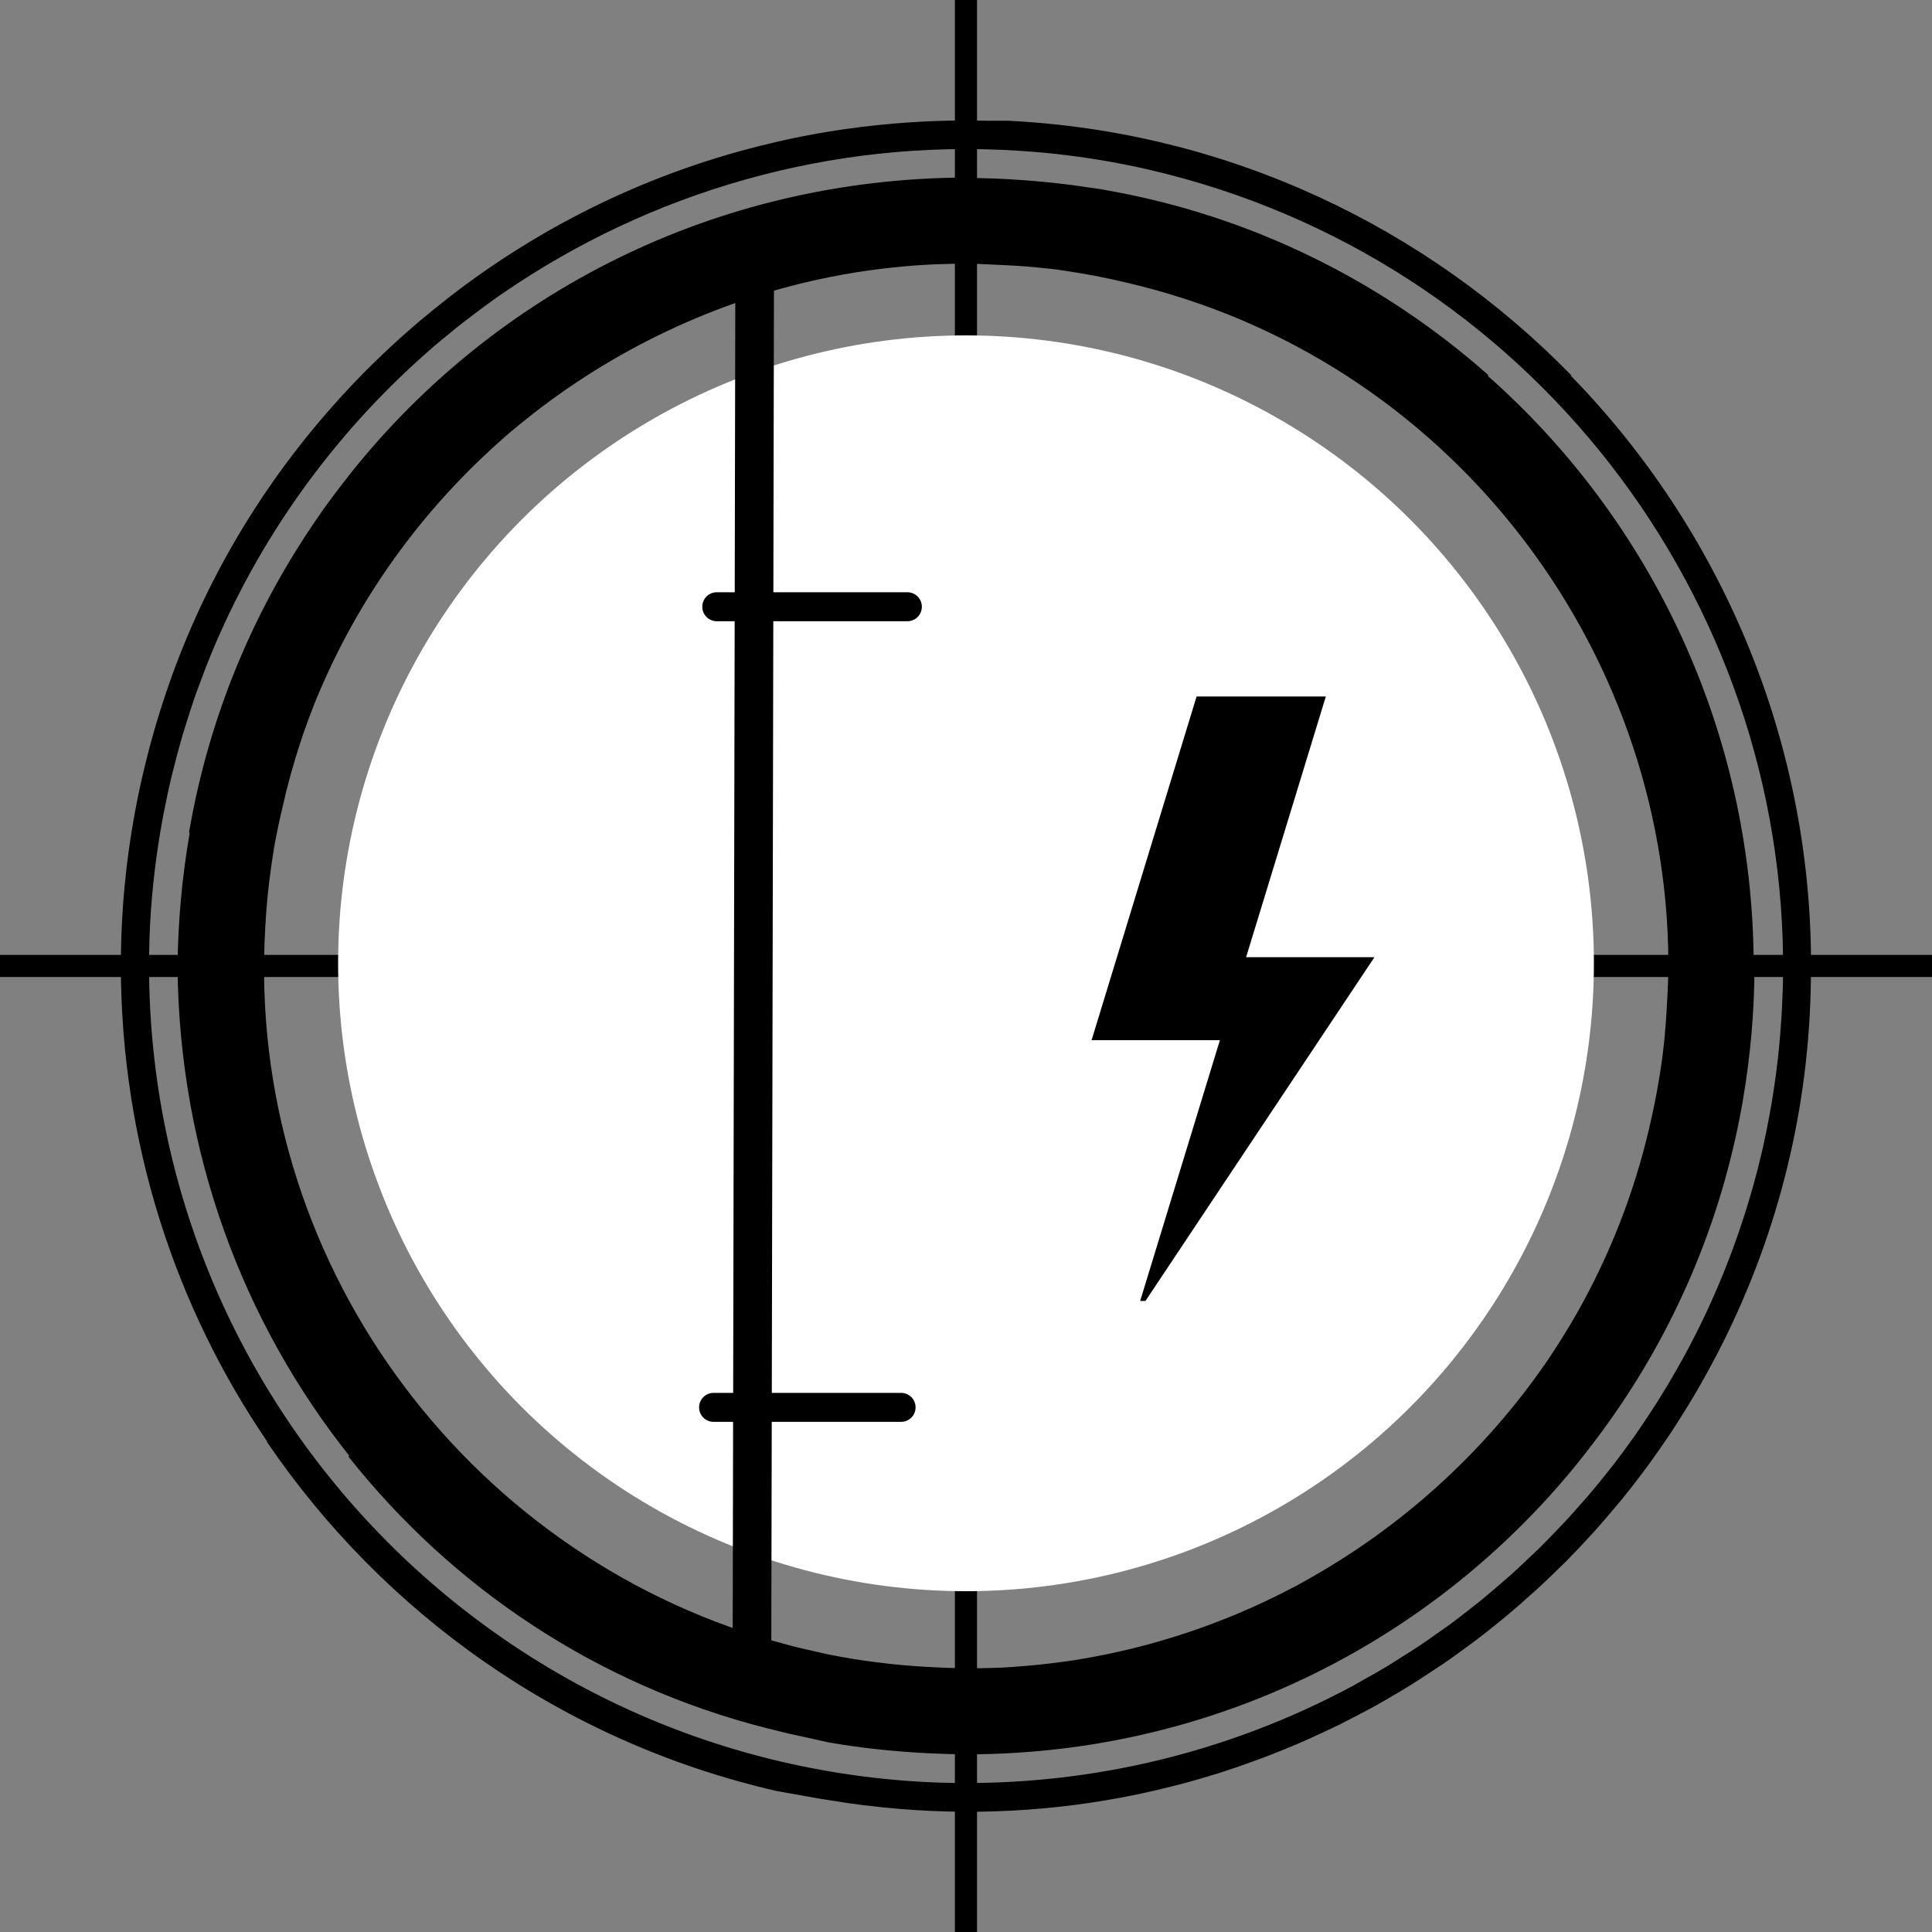 <?xml version="1.0" encoding="utf-8"?>
<!-- Generator: Adobe Illustrator 24.3.0, SVG Export Plug-In . SVG Version: 6.00 Build 0)  -->
<svg version="1.1" id="Vrstva_1" xmlns="http://www.w3.org/2000/svg" xmlns:xlink="http://www.w3.org/1999/xlink" x="0px" y="0px"
	 width="200px" height="200px" viewBox="0 0 200 200" enable-background="new 0 0 200 200" xml:space="preserve">
<rect x="0" y="0" width="200" height="200" fill="#808080" stroke="none"/>
<g>
	<path d="M187.5,99.54h-0.02c-0.1-23.15-9.37-44.76-24.89-60.67h0.09c-14.95-15.32-35.49-25.24-58.31-26.37h-2.11
		c-3.73-0.1-7.43,0.05-11.09,0.42c-0.14,0.01-0.29,0.03-0.43,0.04c-1.15,0.12-2.29,0.27-3.43,0.43c-0.52,0.07-1.04,0.16-1.56,0.24
		c-0.74,0.12-1.47,0.25-2.2,0.39c-0.89,0.17-1.77,0.35-2.65,0.55c-0.34,0.08-0.68,0.16-1.02,0.24c-12.41,2.91-23.8,8.48-33.56,16.09
		c-0.03,0.03-0.07,0.05-0.1,0.08c-0.98,0.77-1.94,1.55-2.89,2.35c-0.3,0.25-0.59,0.51-0.89,0.77c-0.67,0.58-1.33,1.17-1.98,1.78
		c-0.55,0.51-1.1,1.04-1.64,1.56c-0.37,0.37-0.75,0.73-1.12,1.11c-0.78,0.78-1.54,1.59-2.28,2.4c-0.12,0.13-0.24,0.26-0.36,0.4
		c-7.42,8.18-13.33,17.8-17.23,28.52c-0.04,0.1-0.07,0.21-0.11,0.31c-0.39,1.1-0.77,2.21-1.12,3.33c-0.14,0.45-0.28,0.91-0.42,1.37
		c-0.23,0.78-0.45,1.55-0.66,2.34c-0.23,0.87-0.45,1.75-0.66,2.63c-0.09,0.39-0.18,0.78-0.27,1.17c-1.36,6.15-2.09,12.53-2.08,19.08
		c0.05,18.25,5.63,35.17,15.17,49.16l-0.06-0.01c12.04,17.7,30.53,31.06,52.8,36.16l4.38,0.78c0.32,0.06,0.63,0.09,0.95,0.15
		c0.68,0.11,1.37,0.22,2.06,0.32c1.08,0.16,2.17,0.29,3.25,0.4c0.15,0.02,0.3,0.03,0.45,0.05c8.89,0.9,17.65,0.41,26.05-1.32
		c0.17-0.04,0.35-0.07,0.52-0.11c1.13-0.24,2.25-0.5,3.37-0.79c0.35-0.09,0.71-0.18,1.06-0.27c0.93-0.25,1.86-0.52,2.78-0.8
		c0.51-0.15,1.01-0.3,1.51-0.47c0.77-0.25,1.54-0.52,2.3-0.79c0.62-0.22,1.23-0.44,1.84-0.67c0.66-0.25,1.31-0.52,1.97-0.78
		c0.68-0.28,1.36-0.55,2.02-0.85c0.6-0.26,1.19-0.54,1.78-0.81c0.69-0.32,1.38-0.64,2.07-0.98c0.58-0.29,1.16-0.59,1.73-0.89
		c0.66-0.35,1.33-0.7,1.98-1.06c0.61-0.34,1.2-0.69,1.8-1.04c0.6-0.35,1.19-0.7,1.78-1.07c0.66-0.41,1.31-0.84,1.96-1.27
		c0.5-0.33,1-0.66,1.5-0.99c0.73-0.5,1.45-1.02,2.16-1.55c0.39-0.29,0.79-0.57,1.17-0.86c0.8-0.6,1.58-1.23,2.35-1.86
		c0.29-0.24,0.58-0.47,0.87-0.71c0.84-0.7,1.67-1.43,2.48-2.17c0.21-0.19,0.42-0.37,0.63-0.56c0.86-0.79,1.69-1.59,2.52-2.41
		c0.16-0.16,0.33-0.32,0.49-0.48c0.83-0.84,1.64-1.7,2.43-2.57c0.15-0.17,0.31-0.33,0.46-0.5c0.76-0.85,1.51-1.72,2.24-2.6
		c0.18-0.22,0.37-0.43,0.55-0.65c0.66-0.81,1.3-1.63,1.93-2.47c0.24-0.32,0.49-0.64,0.73-0.97c0.53-0.72,1.04-1.45,1.55-2.19
		c0.33-0.48,0.66-0.95,0.98-1.44c0.38-0.58,0.75-1.17,1.12-1.76c0.43-0.68,0.85-1.37,1.26-2.06c0.23-0.39,0.45-0.79,0.68-1.19
		c0.53-0.93,1.05-1.87,1.54-2.82c0.09-0.17,0.17-0.33,0.26-0.5c5.78-11.26,9.18-23.9,9.51-37.26c0.02-0.57,0.02-1.14,0.03-1.71
		c0-0.38,0.02-0.75,0.02-1.13v-0.19H187.5z M15.53,95.82c0.2-3.94,0.68-7.79,1.4-11.57c0.12-0.62,0.25-1.25,0.38-1.87
		c0.15-0.72,0.31-1.44,0.49-2.16c0.16-0.65,0.33-1.3,0.5-1.95c0.2-0.73,0.39-1.47,0.61-2.2c0.16-0.53,0.33-1.06,0.49-1.58
		c0.27-0.85,0.54-1.69,0.83-2.52c0.11-0.32,0.23-0.63,0.35-0.94c0.38-1.03,0.76-2.06,1.18-3.08c0,0,0,0,0-0.01
		c4.97-12.12,12.65-22.79,22.28-31.31c0.25-0.22,0.5-0.45,0.75-0.67c0.57-0.49,1.15-0.96,1.73-1.43c0.52-0.43,1.04-0.86,1.58-1.27
		c0.36-0.28,0.72-0.54,1.08-0.82c0.78-0.59,1.57-1.17,2.37-1.74c0.15-0.11,0.3-0.21,0.46-0.31C67.3,19.86,86,14.37,105.36,15.6
		c0.47,0.03,0.94,0.06,1.4,0.1c1.17,0.09,2.34,0.2,3.52,0.35c0.06,0.01,0.12,0.01,0.18,0.02c2.81,0.35,5.64,0.84,8.46,1.49
		c39.48,9.14,66.13,44.51,65.66,83.49c-0.01,0.62-0.02,1.24-0.05,1.86c-0.03,0.77-0.06,1.55-0.11,2.33
		c-0.04,0.65-0.09,1.29-0.14,1.94c-0.07,0.82-0.15,1.64-0.24,2.46c-0.06,0.54-0.13,1.07-0.2,1.61c-0.13,0.94-0.26,1.88-0.42,2.82
		c-0.07,0.41-0.14,0.83-0.22,1.24c-0.19,1.03-0.39,2.06-0.62,3.09c-0.08,0.35-0.16,0.7-0.24,1.05c-0.27,1.13-0.55,2.25-0.86,3.35
		c-0.03,0.12-0.07,0.23-0.1,0.35c-1.51,5.29-3.49,10.34-5.91,15.1c0,0.01-0.01,0.01-0.01,0.02c-0.59,1.17-1.21,2.32-1.86,3.45
		c-0.05,0.08-0.09,0.16-0.14,0.24c-0.6,1.06-1.23,2.1-1.87,3.12c-0.1,0.16-0.21,0.32-0.31,0.48c-0.6,0.94-1.22,1.87-1.85,2.78
		c-0.16,0.24-0.33,0.47-0.5,0.7c-0.59,0.83-1.19,1.65-1.81,2.46c-0.23,0.3-0.46,0.59-0.7,0.88c-0.58,0.73-1.16,1.46-1.77,2.17
		c-0.29,0.35-0.59,0.68-0.89,1.02c-0.57,0.65-1.14,1.29-1.72,1.92c-0.35,0.38-0.71,0.74-1.06,1.11c-0.56,0.58-1.12,1.16-1.7,1.73
		c-0.4,0.39-0.8,0.76-1.2,1.14c-0.56,0.53-1.12,1.06-1.69,1.57c-0.44,0.39-0.89,0.77-1.33,1.15c-0.56,0.48-1.12,0.96-1.69,1.43
		c-0.48,0.39-0.97,0.76-1.45,1.14c-0.56,0.44-1.12,0.88-1.69,1.3c-0.53,0.39-1.07,0.76-1.61,1.14s-1.08,0.77-1.64,1.14
		c-0.61,0.41-1.24,0.8-1.86,1.19c-0.5,0.31-0.99,0.64-1.49,0.94c-0.8,0.48-1.61,0.94-2.43,1.39c-0.34,0.19-0.67,0.39-1.01,0.58
		c-13.14,7.1-28.33,10.81-44.33,10.04C49.23,182.06,13.28,142.46,15.53,95.82z"/>
	<path d="M79.44,178.92c0.23,0.06,0.47,0.11,0.7,0.17c0.5,0.12,0.99,0.26,1.5,0.37l1.87,0.41c0.03,0.01,0.07,0.02,0.1,0.02l2.2,0.49
		c3.29,0.57,6.55,0.91,9.79,1.09c0.27,0.02,0.55,0.03,0.82,0.04c0.91,0.04,1.83,0.07,2.74,0.09c0.31,0.01,0.61,0.03,0.92,0.03
		c0.37,0,0.73-0.03,1.09-0.03c0.96-0.01,1.92-0.04,2.88-0.09c0.13-0.01,0.26-0.01,0.4-0.02c23.18-1.22,44.21-12.19,58.49-29.57
		c0.06-0.07,0.11-0.14,0.17-0.21c0.57-0.7,1.12-1.4,1.67-2.12c0.38-0.5,0.76-1,1.13-1.5c0.22-0.3,0.43-0.61,0.65-0.91
		c6.81-9.55,11.59-20.63,13.75-32.64c0.02-0.12,0.05-0.23,0.07-0.35c0.02-0.11,0.03-0.23,0.05-0.34c0.77-4.53,1.2-9.18,1.19-13.93
		v-0.38h-0.08c-0.17-23.74-10.5-45.6-27.57-60.67h0.15c-10.96-9.72-24.56-16.54-39.6-19.18c-0.12-0.02-0.23-0.05-0.34-0.07
		c-0.6-0.1-1.2-0.17-1.81-0.26c-0.48-0.07-0.96-0.15-1.44-0.21c-0.95-0.12-1.9-0.22-2.84-0.32c-0.18-0.02-0.37-0.04-0.55-0.05
		c-2.05-0.18-4.1-0.31-6.13-0.34l-1.51-0.06C73.99,18.5,51.21,30.34,36.37,48.9c-0.32,0.4-0.64,0.81-0.95,1.22
		c-0.39,0.5-0.77,1-1.15,1.51c-0.61,0.82-1.2,1.66-1.77,2.51c-0.07,0.11-0.15,0.22-0.22,0.33c-6.18,9.17-10.61,19.74-12.65,31.35
		l-0.07,0.37l0.08,0.01c-0.78,4.51-1.22,9.14-1.26,13.89c0.16,19.26,6.79,36.81,17.82,50.67l-0.17-0.03
		C46.71,164.25,61.71,174.43,79.44,178.92z M27.46,96c0.15-2.93,0.5-5.81,0.98-8.64c0.24-1.27,0.5-2.54,0.81-3.81
		c0.5-2.26,1.12-4.47,1.83-6.64c0.1-0.3,0.2-0.61,0.3-0.91c0.18-0.54,0.39-1.07,0.58-1.6c0.29-0.77,0.57-1.54,0.89-2.29
		c0,0,0-0.01,0.01-0.01c4.24-10.2,10.76-19.19,18.88-26.41c0.4-0.35,0.8-0.72,1.21-1.06c0.24-0.2,0.48-0.39,0.72-0.59
		c8.83-7.27,19.31-12.46,30.54-15c0.15-0.03,0.3-0.07,0.45-0.1c0.89-0.19,1.78-0.37,2.68-0.53c0.41-0.07,0.82-0.14,1.23-0.21
		c0.64-0.1,1.29-0.2,1.93-0.28c0.65-0.09,1.29-0.16,1.94-0.23c0.44-0.05,0.88-0.09,1.32-0.13c0.81-0.07,1.63-0.13,2.45-0.17
		c0.32-0.02,0.64-0.03,0.97-0.04c0.88-0.03,1.76-0.05,2.64-0.06c0.26,0,0.51,0,0.77,0l3.44,0.16c1.5,0.06,2.98,0.19,4.46,0.35
		c0.22,0.03,0.45,0.04,0.67,0.07c0.29,0.03,0.58,0.09,0.88,0.13c2.21,0.32,4.42,0.73,6.62,1.27c33.18,7.7,55.87,37.53,56.05,70.27
		c0,1.42-0.05,2.85-0.14,4.29c-0.05,1.11-0.13,2.21-0.23,3.31c-0.05,0.47-0.09,0.95-0.15,1.42c-0.04,0.36-0.09,0.73-0.13,1.09
		c-0.32,2.32-0.75,4.65-1.3,6.98c-1.6,6.93-4.17,13.4-7.52,19.31c-0.17,0.29-0.34,0.59-0.51,0.88c-0.34,0.57-0.68,1.14-1.03,1.7
		c-0.41,0.65-0.83,1.3-1.26,1.95c-0.14,0.21-0.28,0.42-0.42,0.62c-6.48,9.38-15.11,17.16-25.09,22.66
		c-0.27,0.15-0.54,0.31-0.81,0.45c-0.2,0.11-0.4,0.2-0.6,0.31c-6.81,3.54-14.19,6.02-21.88,7.28c-0.04,0.01-0.07,0.01-0.11,0.02
		c-0.84,0.14-1.69,0.24-2.54,0.35c-0.44,0.05-0.89,0.11-1.33,0.16c-0.47,0.05-0.95,0.09-1.42,0.13c-0.92,0.07-1.84,0.15-2.77,0.19
		c-0.02,0-0.05,0-0.07,0c-2.43,0.1-4.88,0.07-7.35-0.08c-3.57-0.19-7.07-0.64-10.48-1.33l-2.14-0.49c-1.21-0.27-2.4-0.6-3.58-0.93
		C48.07,160.64,25.43,130.31,27.46,96z"/>
</g>
<rect x="98.85" y="0" fill-rule="evenodd" clip-rule="evenodd" width="2.29" height="200"/>
<rect y="98.85" fill-rule="evenodd" clip-rule="evenodd" width="200" height="2.29"/>
<circle fill="#FFFFFF" cx="100" cy="99.72" r="65"/>
<g>
	<polygon points="126.37,107.68 113,107.68 123.87,72.1 137.25,72.1 	"/>
	<polygon points="118.58,134.67 118.03,134.67 128.91,99.09 142.28,99.09 	"/>
</g>
<g>
	<rect x="3.81" y="99.45" transform="matrix(1.953121e-03 -1 1 1.953121e-03 -23.622 179.232)" width="148.34" height="4"/>
	<path d="M93.93,64.31H74.2c-0.83,0-1.5-0.67-1.5-1.5s0.67-1.5,1.5-1.5h19.73c0.83,0,1.5,0.67,1.5,1.5S94.76,64.31,93.93,64.31z"/>
	<path d="M93.28,147.19H73.87c-0.83,0-1.5-0.67-1.5-1.5s0.67-1.5,1.5-1.5h19.41c0.83,0,1.5,0.67,1.5,1.5S94.11,147.19,93.28,147.19z
		"/>
</g>
</svg>
